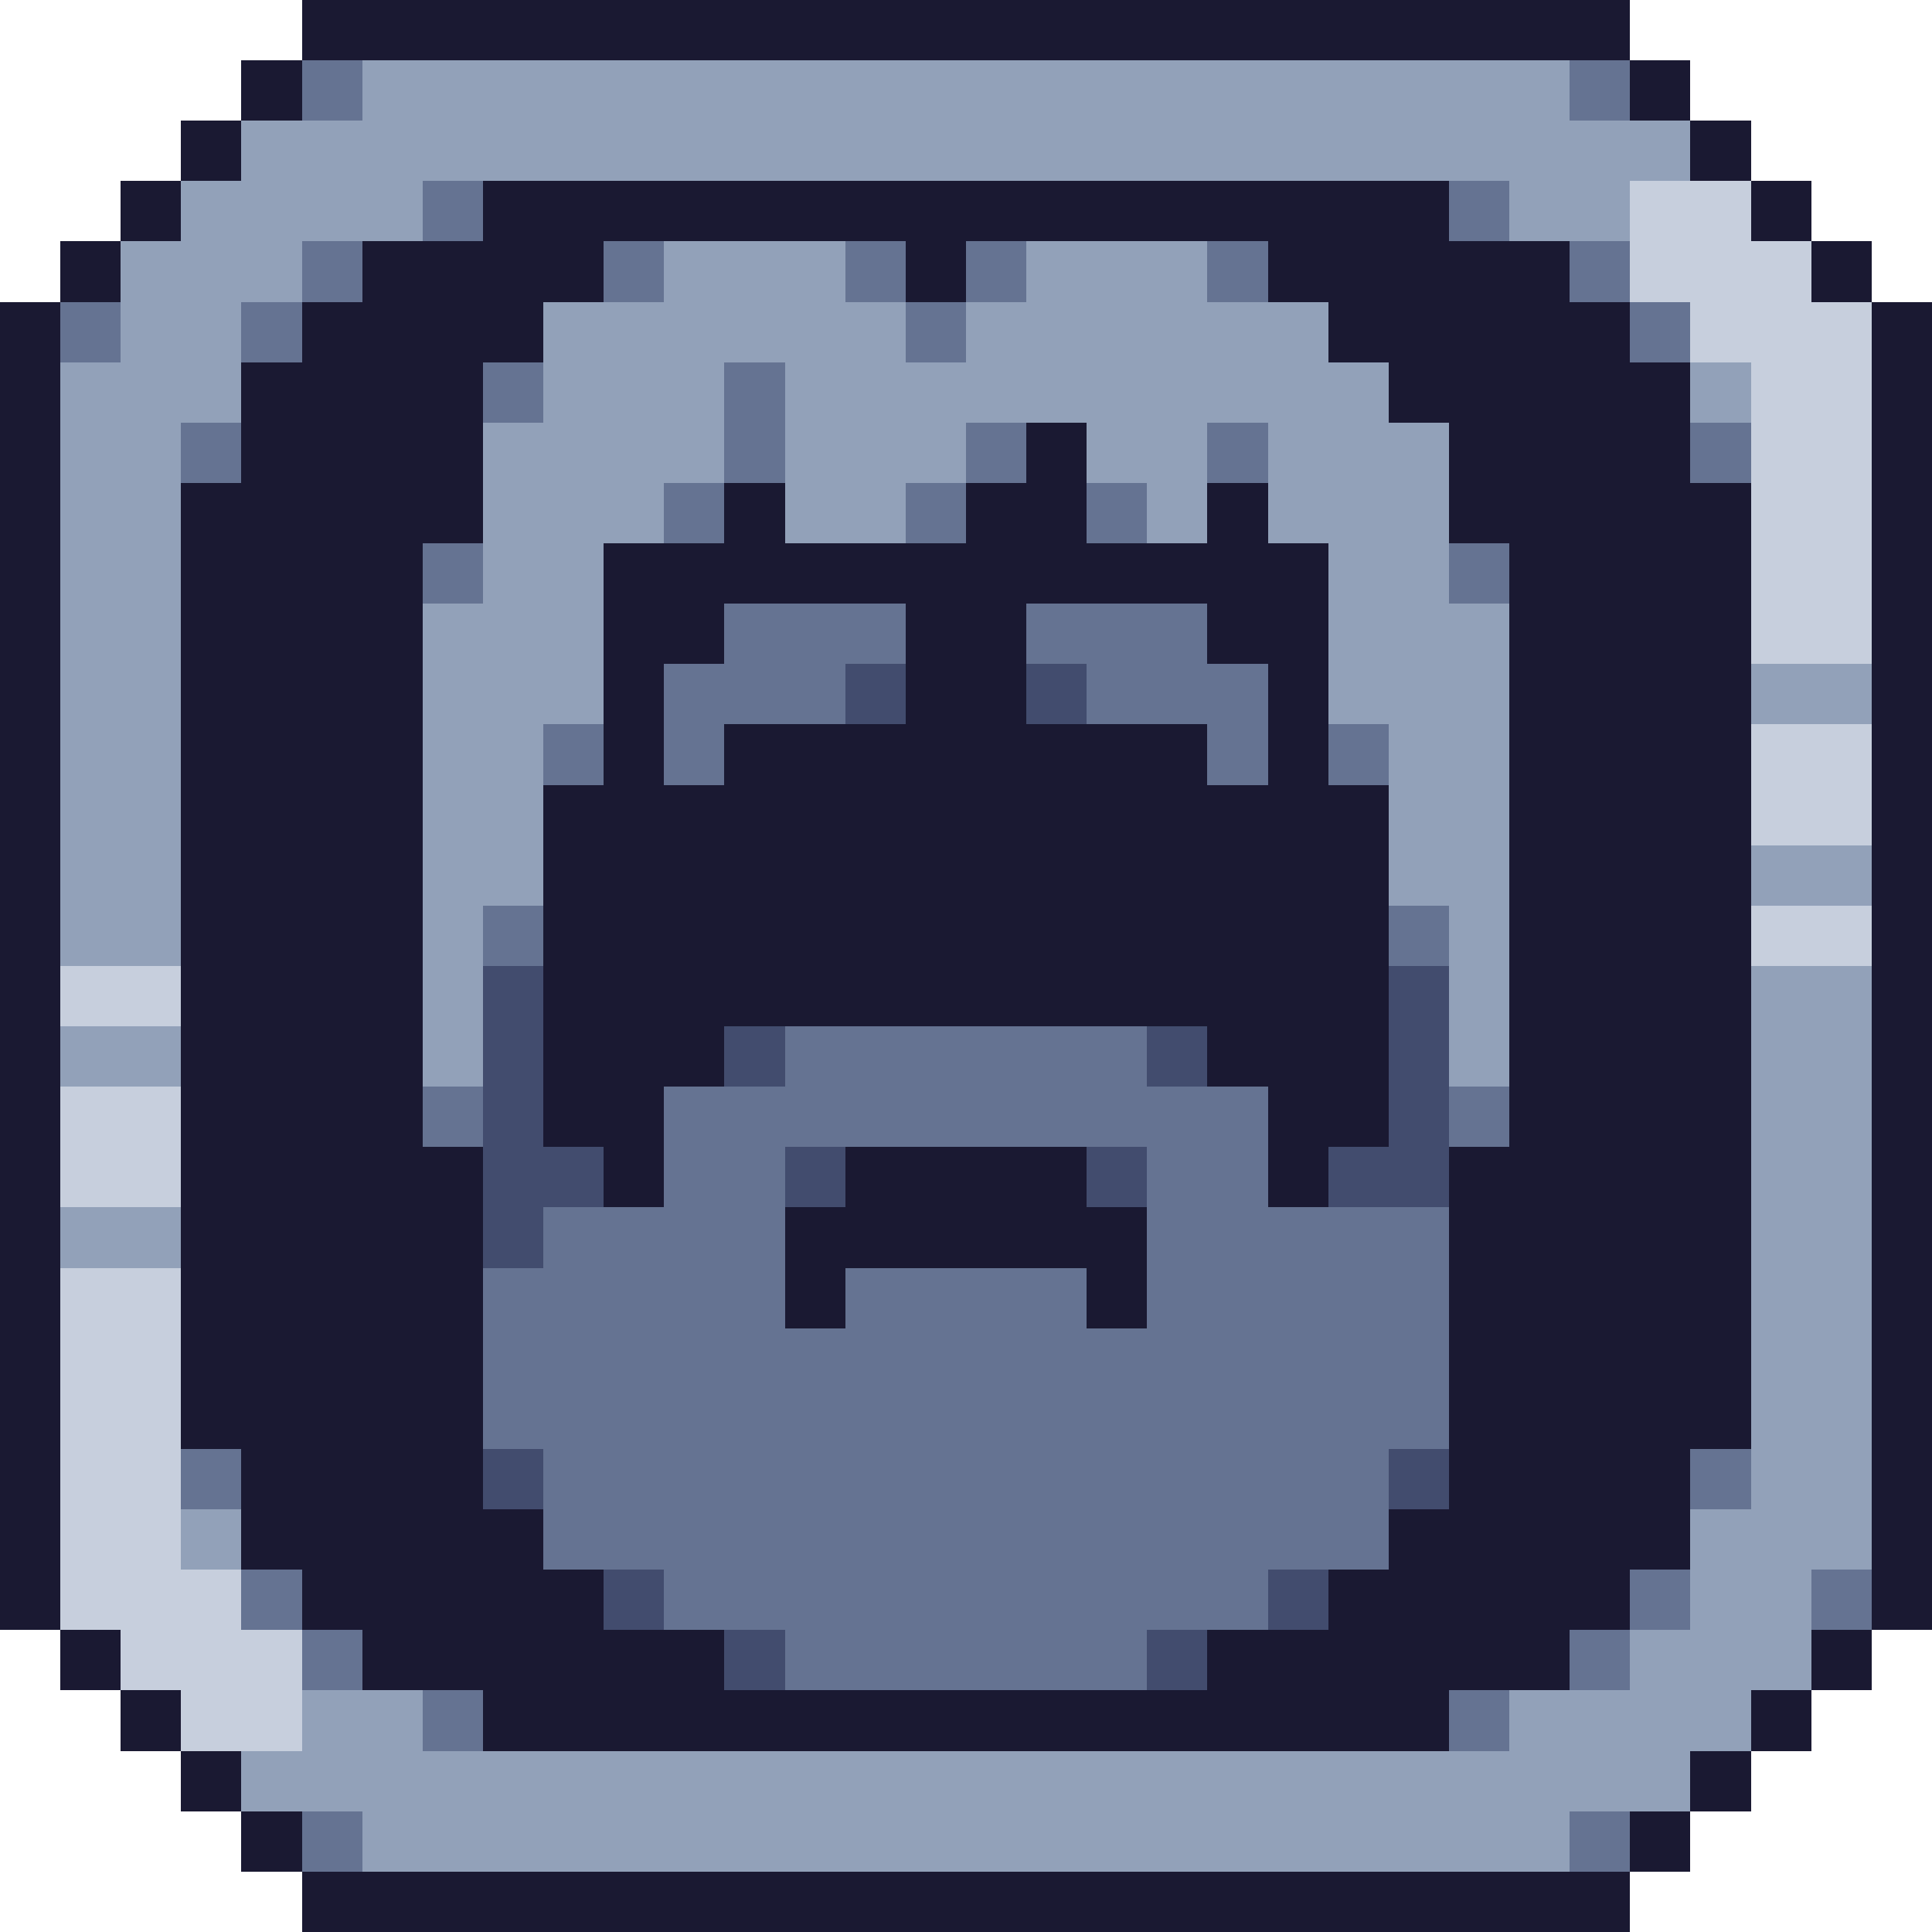 <svg xmlns="http://www.w3.org/2000/svg" viewBox="0 -0.5 32 32" shape-rendering="crispEdges">
<path stroke="#1a1932" d="M5 0h22M4 1h1M27 1h1M3 2h1M28 2h1M2 3h1M8 3h16M29 3h1M1 4h1M6 4h4M15 4h1M21 4h5M30 4h1M0 5h1M5 5h4M22 5h5M31 5h1M0 6h1M4 6h4M23 6h5M31 6h1M0 7h1M4 7h4M17 7h1M24 7h4M31 7h1M0 8h1M3 8h5M12 8h1M16 8h2M20 8h1M24 8h5M31 8h1M0 9h1M3 9h4M10 9h12M25 9h4M31 9h1M0 10h1M3 10h4M10 10h2M15 10h2M20 10h2M25 10h4M31 10h1M0 11h1M3 11h4M10 11h1M15 11h2M21 11h1M25 11h4M31 11h1M0 12h1M3 12h4M10 12h1M12 12h8M21 12h1M25 12h4M31 12h1M0 13h1M3 13h4M9 13h14M25 13h4M31 13h1M0 14h1M3 14h4M9 14h14M25 14h4M31 14h1M0 15h1M3 15h4M9 15h14M25 15h4M31 15h1M0 16h1M3 16h4M9 16h14M25 16h4M31 16h1M0 17h1M3 17h4M9 17h3M20 17h3M25 17h4M31 17h1M0 18h1M3 18h4M9 18h2M21 18h2M25 18h4M31 18h1M0 19h1M3 19h5M10 19h1M14 19h4M21 19h1M24 19h5M31 19h1M0 20h1M3 20h5M13 20h6M24 20h5M31 20h1M0 21h1M3 21h5M13 21h1M18 21h1M24 21h5M31 21h1M0 22h1M3 22h5M24 22h5M31 22h1M0 23h1M3 23h5M24 23h5M31 23h1M0 24h1M4 24h4M24 24h4M31 24h1M0 25h1M4 25h5M23 25h5M31 25h1M0 26h1M5 26h5M22 26h5M31 26h1M1 27h1M6 27h6M20 27h6M30 27h1M2 28h1M8 28h16M29 28h1M3 29h1M28 29h1M4 30h1M27 30h1M5 31h22" />
<path stroke="#657392" d="M5 1h1M26 1h1M7 3h1M24 3h1M5 4h1M10 4h1M14 4h1M16 4h1M20 4h1M26 4h1M1 5h1M4 5h1M15 5h1M27 5h1M8 6h1M12 6h1M3 7h1M12 7h1M16 7h1M20 7h1M28 7h1M11 8h1M15 8h1M18 8h1M7 9h1M24 9h1M12 10h3M17 10h3M11 11h3M18 11h3M9 12h1M11 12h1M20 12h1M22 12h1M8 15h1M23 15h1M13 17h6M7 18h1M11 18h10M24 18h1M11 19h2M19 19h2M9 20h4M19 20h5M8 21h5M14 21h4M19 21h5M8 22h16M8 23h16M3 24h1M9 24h14M28 24h1M9 25h14M4 26h1M11 26h10M27 26h1M30 26h1M5 27h1M13 27h6M26 27h1M7 28h1M24 28h1M5 30h1M26 30h1" />
<path stroke="#92a1b9" d="M6 1h20M4 2h24M3 3h4M25 3h2M2 4h3M11 4h3M17 4h3M2 5h2M9 5h6M16 5h6M1 6h3M9 6h3M13 6h10M28 6h1M1 7h2M8 7h4M13 7h3M18 7h2M21 7h3M1 8h2M8 8h3M13 8h2M19 8h1M21 8h3M1 9h2M8 9h2M22 9h2M1 10h2M7 10h3M22 10h3M1 11h2M7 11h3M22 11h3M29 11h2M1 12h2M7 12h2M23 12h2M1 13h2M7 13h2M23 13h2M1 14h2M7 14h2M23 14h2M29 14h2M1 15h2M7 15h1M24 15h1M7 16h1M24 16h1M29 16h2M1 17h2M7 17h1M24 17h1M29 17h2M29 18h2M29 19h2M1 20h2M29 20h2M29 21h2M29 22h2M29 23h2M29 24h2M3 25h1M28 25h3M28 26h2M27 27h3M5 28h2M25 28h4M4 29h24M6 30h20" />
<path stroke="#c7cfdd" d="M27 3h2M27 4h3M28 5h3M29 6h2M29 7h2M29 8h2M29 9h2M29 10h2M29 12h2M29 13h2M29 15h2M1 16h2M1 18h2M1 19h2M1 21h2M1 22h2M1 23h2M1 24h2M1 25h2M1 26h3M2 27h3M3 28h2" />
<path stroke="#424c6e" d="M14 11h1M17 11h1M8 16h1M23 16h1M8 17h1M12 17h1M19 17h1M23 17h1M8 18h1M23 18h1M8 19h2M13 19h1M18 19h1M22 19h2M8 20h1M8 24h1M23 24h1M10 26h1M21 26h1M12 27h1M19 27h1" />
</svg>